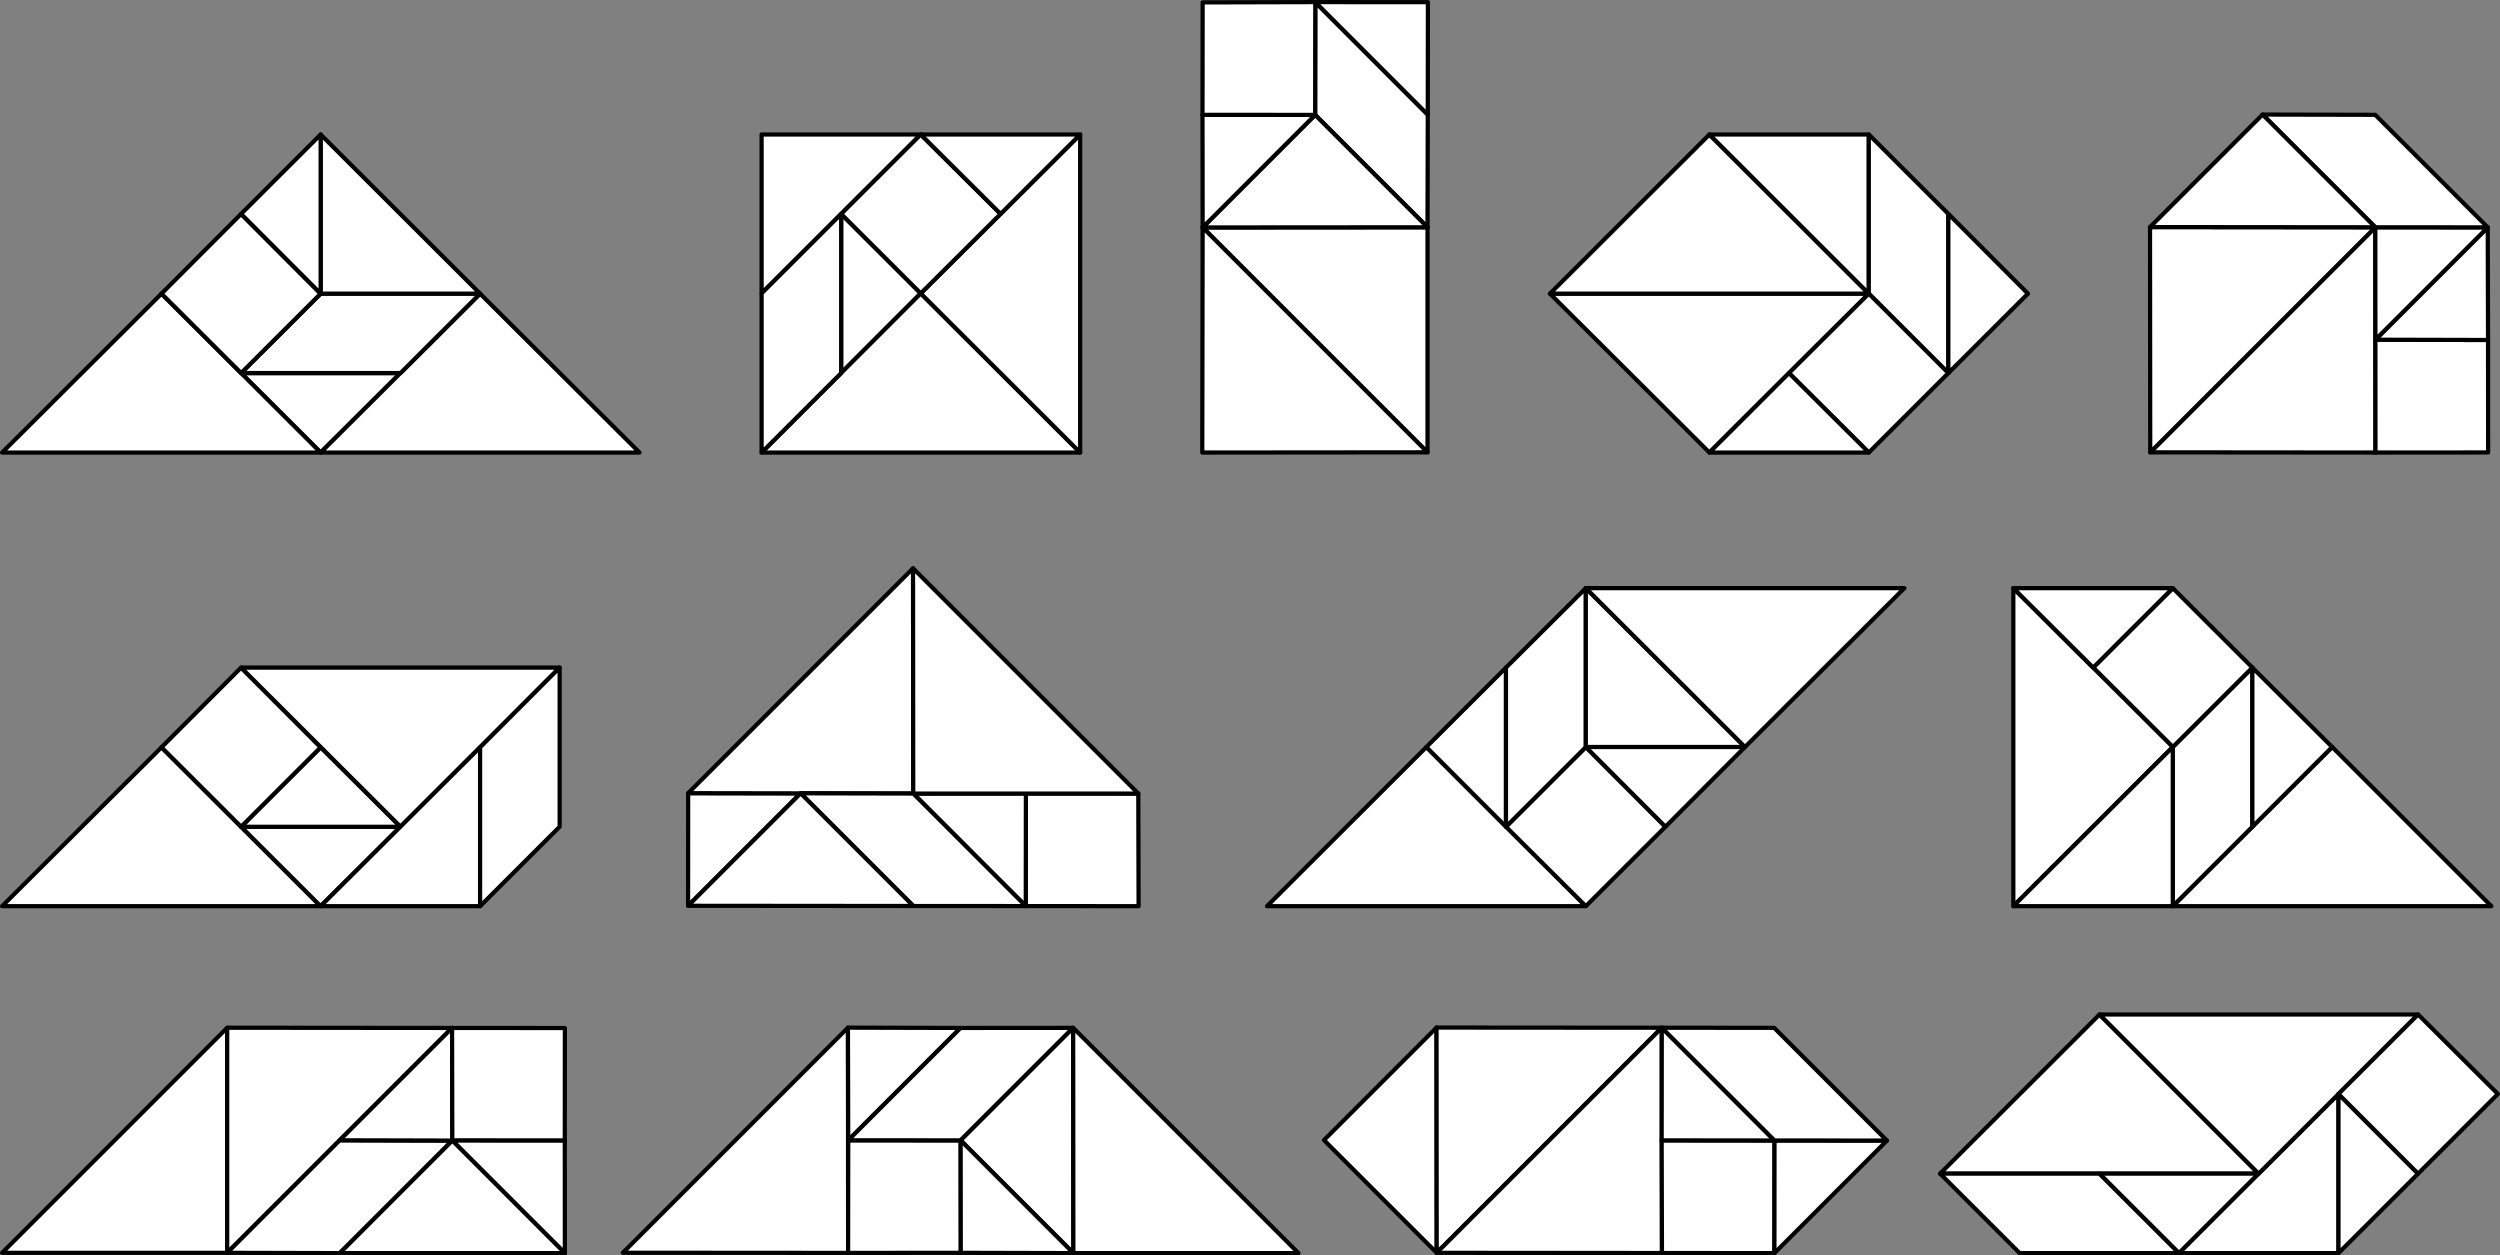 <?xml version="1.0" encoding="utf-8"?>
<!-- Generator: Adobe Illustrator 13.0.2, SVG Export Plug-In . SVG Version: 6.00 Build 14948)  -->
<!DOCTYPE svg PUBLIC "-//W3C//DTD SVG 1.1//EN" "http://www.w3.org/Graphics/SVG/1.1/DTD/svg11.dtd">
<svg version="1.1" id="Layer_1" xmlns="http://www.w3.org/2000/svg" xmlns:xlink="http://www.w3.org/1999/xlink" x="0px" y="0px"
	 width="593.32px" height="297.9px" viewBox="0 0 593.32 297.9" style="enable-background:new 0 0 593.32 297.9;"
	 xml:space="preserve">

<rect x="0" y="0" width="593.32" height="297.9" fill="#808080" stroke="none"/>

<g>
	<polygon style="fill:#FFFFFF;stroke:#000000;stroke-linecap:round;stroke-linejoin:round;" points="515.66,215.06 591.26,215.06 553.49,177.29 515.66,215.06 	"/>
	<polygon style="fill:#FFFFFF;stroke:#000000;stroke-linecap:round;stroke-linejoin:round;" points="515.66,177.29 515.66,215.06 534.55,196.21 534.55,158.44 515.66,177.29 	"/>
	<polygon style="fill:#FFFFFF;stroke:#000000;stroke-linecap:round;stroke-linejoin:round;" points="534.55,158.44 534.55,196.21 553.49,177.29 534.55,158.44 	"/>
	<polygon style="fill:#FFFFFF;stroke:#000000;stroke-linecap:round;stroke-linejoin:round;" points="515.66,139.58 496.77,158.44 515.66,177.29 534.55,158.44 515.66,139.58 	"/>
	<polygon style="fill:#FFFFFF;stroke:#000000;stroke-linecap:round;stroke-linejoin:round;" points="477.82,139.58 477.82,215.06 515.66,177.29 477.82,139.58 	"/>
	<polygon style="fill:#FFFFFF;stroke:#000000;stroke-linecap:round;stroke-linejoin:round;" points="515.66,177.29 515.66,215.06 477.82,215.06 515.66,177.29 	"/>
	<polygon style="fill:#FFFFFF;stroke:#000000;stroke-linecap:round;stroke-linejoin:round;" points="515.66,139.58 477.82,139.58 496.77,158.44 515.66,139.58 	"/>
</g>
<g>
	<polygon style="fill:#FFFFFF;stroke:#000000;stroke-linecap:round;stroke-linejoin:round;" points="0.5,215.06 76.1,215.06 38.33,177.36 0.5,215.06 	"/>
	<polygon style="fill:#FFFFFF;stroke:#000000;stroke-linecap:round;stroke-linejoin:round;" points="95.05,196.21 57.22,196.21 76.1,215.06 95.05,196.21 	"/>
	<polygon style="fill:#FFFFFF;stroke:#000000;stroke-linecap:round;stroke-linejoin:round;" points="57.22,196.21 95.05,196.21 76.1,177.36 57.22,196.21 	"/>
	<polygon style="fill:#FFFFFF;stroke:#000000;stroke-linecap:round;stroke-linejoin:round;" points="57.22,158.44 38.33,177.36 57.22,196.21 76.1,177.36 57.22,158.44 	"/>
	<polygon style="fill:#FFFFFF;stroke:#000000;stroke-linecap:round;stroke-linejoin:round;" points="132.82,158.44 57.22,158.44 95.05,196.21 132.82,158.44 	"/>
	<polygon style="fill:#FFFFFF;stroke:#000000;stroke-linecap:round;stroke-linejoin:round;" points="113.94,177.36 113.94,215.06 76.1,215.06 113.94,177.36 	"/>
	<polygon style="fill:#FFFFFF;stroke:#000000;stroke-linecap:round;stroke-linejoin:round;" points="113.94,177.36 113.94,215.06 132.82,196.21 132.82,158.44 113.94,177.36 	"/>
</g>
<g>
	<polygon style="fill:#FFFFFF;stroke:#000000;stroke-linecap:round;stroke-linejoin:round;" points="270.15,188.33 243.47,188.31 243.44,215.04 270.22,215.06 270.15,188.33 	"/>
	<polygon style="fill:#FFFFFF;stroke:#000000;stroke-linecap:round;stroke-linejoin:round;" points="163.3,214.97 190.01,188.27 163.32,188.24 163.3,214.97 	"/>
	<polygon style="fill:#FFFFFF;stroke:#000000;stroke-linecap:round;stroke-linejoin:round;" points="216.74,188.33 243.44,215.04 243.47,188.31 216.74,188.33 	"/>
	<polygon style="fill:#FFFFFF;stroke:#000000;stroke-linecap:round;stroke-linejoin:round;" points="216.69,134.87 163.32,188.24 216.74,188.33 216.69,134.87 	"/>
	<polygon style="fill:#FFFFFF;stroke:#000000;stroke-linecap:round;stroke-linejoin:round;" points="270.15,188.33 216.69,134.87 216.74,188.33 270.15,188.33 	"/>
	<polygon style="fill:#FFFFFF;stroke:#000000;stroke-linecap:round;stroke-linejoin:round;" points="216.76,215.02 190.01,188.27 216.74,188.33 243.44,215.04 216.76,215.02 	"/>
	<polygon style="fill:#FFFFFF;stroke:#000000;stroke-linecap:round;stroke-linejoin:round;" points="163.3,214.97 190.01,188.27 216.76,215.02 163.3,214.97 	"/>
</g>
<g>
	<polygon style="fill:#FFFFFF;stroke:#000000;stroke-linecap:round;stroke-linejoin:round;" points="300.69,215.06 376.36,215.06 338.52,177.29 300.69,215.06 	"/>
	<polygon style="fill:#FFFFFF;stroke:#000000;stroke-linecap:round;stroke-linejoin:round;" points="376.36,177.29 357.41,196.21 376.36,215.06 395.25,196.21 376.36,177.29 	"/>
	<polygon style="fill:#FFFFFF;stroke:#000000;stroke-linecap:round;stroke-linejoin:round;" points="357.41,196.21 357.41,158.44 338.52,177.29 357.41,196.21 	"/>
	<polygon style="fill:#FFFFFF;stroke:#000000;stroke-linecap:round;stroke-linejoin:round;" points="357.41,158.44 357.41,196.21 376.36,177.29 376.36,139.58 357.41,158.44 	"/>
	<polygon style="fill:#FFFFFF;stroke:#000000;stroke-linecap:round;stroke-linejoin:round;" points="414.13,177.29 376.36,177.29 376.36,139.58 414.13,177.29 	"/>
	<polygon style="fill:#FFFFFF;stroke:#000000;stroke-linecap:round;stroke-linejoin:round;" points="414.13,177.29 376.36,177.29 395.25,196.21 414.13,177.29 	"/>
	<polygon style="fill:#FFFFFF;stroke:#000000;stroke-linecap:round;stroke-linejoin:round;" points="451.96,139.58 376.36,139.58 414.13,177.29 451.96,139.58 	"/>
</g>
<g>
	<polygon style="fill:#FFFFFF;stroke:#000000;stroke-linecap:round;stroke-linejoin:round;" points="460.44,278.54 536.04,278.54 498.27,240.77 460.44,278.54 	"/>
	<polygon style="fill:#FFFFFF;stroke:#000000;stroke-linecap:round;stroke-linejoin:round;" points="479.32,297.4 517.16,297.4 498.27,278.54 460.44,278.54 479.32,297.4 	"/>
	<polygon style="fill:#FFFFFF;stroke:#000000;stroke-linecap:round;stroke-linejoin:round;" points="536.04,278.54 498.27,278.54 517.16,297.4 536.04,278.54 	"/>
	<polygon style="fill:#FFFFFF;stroke:#000000;stroke-linecap:round;stroke-linejoin:round;" points="554.99,259.63 554.99,297.4 517.16,297.4 554.99,259.63 	"/>
	<polygon style="fill:#FFFFFF;stroke:#000000;stroke-linecap:round;stroke-linejoin:round;" points="573.88,240.77 498.27,240.77 536.04,278.54 573.88,240.77 	"/>
	<polygon style="fill:#FFFFFF;stroke:#000000;stroke-linecap:round;stroke-linejoin:round;" points="554.99,259.63 554.99,297.4 573.88,278.54 554.99,259.63 	"/>
	<polygon style="fill:#FFFFFF;stroke:#000000;stroke-linecap:round;stroke-linejoin:round;" points="573.88,240.77 554.99,259.63 573.88,278.54 592.82,259.63 573.88,240.77 	"/>
</g>
<g>
	<polygon style="fill:#FFFFFF;stroke:#000000;stroke-linecap:round;stroke-linejoin:round;" points="95.05,88.54 57.22,88.54 76.1,107.4 95.05,88.54 	"/>
	<polygon style="fill:#FFFFFF;stroke:#000000;stroke-linecap:round;stroke-linejoin:round;" points="0.5,107.4 76.1,107.4 38.33,69.69 0.5,107.4 	"/>
	<polygon style="fill:#FFFFFF;stroke:#000000;stroke-linecap:round;stroke-linejoin:round;" points="76.1,107.4 151.77,107.4 113.94,69.69 76.1,107.4 	"/>
	<polygon style="fill:#FFFFFF;stroke:#000000;stroke-linecap:round;stroke-linejoin:round;" points="95.05,88.54 57.22,88.54 76.1,69.69 113.94,69.69 95.05,88.54 	"/>
	<polygon style="fill:#FFFFFF;stroke:#000000;stroke-linecap:round;stroke-linejoin:round;" points="57.22,50.77 38.33,69.69 57.22,88.54 76.1,69.69 57.22,50.77 	"/>
	<polygon style="fill:#FFFFFF;stroke:#000000;stroke-linecap:round;stroke-linejoin:round;" points="113.94,69.69 76.1,69.69 76.1,31.92 113.94,69.69 	"/>
	<polygon style="fill:#FFFFFF;stroke:#000000;stroke-linecap:round;stroke-linejoin:round;" points="76.1,69.69 76.1,31.92 57.22,50.77 76.1,69.69 	"/>
</g>
<g>
	<polygon style="fill:#FFFFFF;stroke:#000000;stroke-linecap:round;stroke-linejoin:round;" points="199.63,50.77 199.63,88.54 218.52,69.63 199.63,50.77 	"/>
	<polygon style="fill:#FFFFFF;stroke:#000000;stroke-linecap:round;stroke-linejoin:round;" points="180.75,69.63 180.75,31.92 218.52,31.92 180.75,69.63 	"/>
	<polygon style="fill:#FFFFFF;stroke:#000000;stroke-linecap:round;stroke-linejoin:round;" points="180.75,107.4 256.35,107.4 218.52,69.63 180.75,107.4 	"/>
	<polygon style="fill:#FFFFFF;stroke:#000000;stroke-linecap:round;stroke-linejoin:round;" points="256.35,107.4 256.35,31.92 218.52,69.63 256.35,107.4 	"/>
	<polygon style="fill:#FFFFFF;stroke:#000000;stroke-linecap:round;stroke-linejoin:round;" points="218.52,31.92 199.63,50.77 218.52,69.63 237.47,50.77 218.52,31.92 	"/>
	<polygon style="fill:#FFFFFF;stroke:#000000;stroke-linecap:round;stroke-linejoin:round;" points="256.35,31.92 218.52,31.92 237.47,50.77 256.35,31.92 	"/>
	<polygon style="fill:#FFFFFF;stroke:#000000;stroke-linecap:round;stroke-linejoin:round;" points="180.75,69.63 180.75,107.4 199.63,88.54 199.63,50.77 180.75,69.63 	"/>
</g>
<g>
	<polygon style="fill:#FFFFFF;stroke:#000000;stroke-linecap:round;stroke-linejoin:round;" points="312.12,27.27 338.79,53.94 338.85,27.21 312.15,0.5 312.12,27.27 	"/>
	<polygon style="fill:#FFFFFF;stroke:#000000;stroke-linecap:round;stroke-linejoin:round;" points="285.42,53.98 338.79,107.35 338.79,53.94 285.42,53.98 	"/>
	<polygon style="fill:#FFFFFF;stroke:#000000;stroke-linecap:round;stroke-linejoin:round;" points="338.79,107.35 285.42,53.98 285.33,107.4 338.79,107.35 	"/>
	<polygon style="fill:#FFFFFF;stroke:#000000;stroke-linecap:round;stroke-linejoin:round;" points="285.42,53.98 312.12,27.27 338.79,53.94 285.42,53.98 	"/>
	<polygon style="fill:#FFFFFF;stroke:#000000;stroke-linecap:round;stroke-linejoin:round;" points="285.42,53.98 312.12,27.27 285.39,27.25 285.42,53.98 	"/>
	<polygon style="fill:#FFFFFF;stroke:#000000;stroke-linecap:round;stroke-linejoin:round;" points="285.42,0.57 285.39,27.25 312.12,27.27 312.15,0.5 285.42,0.57 	"/>
	<polygon style="fill:#FFFFFF;stroke:#000000;stroke-linecap:round;stroke-linejoin:round;" points="312.15,0.5 338.85,27.21 338.88,0.52 312.15,0.5 	"/>
</g>
<g>
	<polygon style="fill:#FFFFFF;stroke:#000000;stroke-linecap:round;stroke-linejoin:round;" points="443.52,69.69 367.85,69.69 405.69,107.4 443.52,69.69 	"/>
	<polygon style="fill:#FFFFFF;stroke:#000000;stroke-linecap:round;stroke-linejoin:round;" points="367.85,69.69 443.52,69.69 405.69,31.92 367.85,69.69 	"/>
	<polygon style="fill:#FFFFFF;stroke:#000000;stroke-linecap:round;stroke-linejoin:round;" points="405.69,31.92 443.52,31.92 443.52,69.69 405.69,31.92 	"/>
	<polygon style="fill:#FFFFFF;stroke:#000000;stroke-linecap:round;stroke-linejoin:round;" points="462.4,50.77 462.4,88.54 443.52,69.69 443.52,31.92 462.4,50.77 	"/>
	<polygon style="fill:#FFFFFF;stroke:#000000;stroke-linecap:round;stroke-linejoin:round;" points="462.4,50.77 462.4,88.54 481.29,69.69 462.4,50.77 	"/>
	<polygon style="fill:#FFFFFF;stroke:#000000;stroke-linecap:round;stroke-linejoin:round;" points="443.52,69.69 424.57,88.54 443.52,107.4 462.4,88.54 443.52,69.69 	"/>
	<polygon style="fill:#FFFFFF;stroke:#000000;stroke-linecap:round;stroke-linejoin:round;" points="405.69,107.4 443.52,107.4 424.57,88.54 405.69,107.4 	"/>
</g>
<g>
	<polygon style="fill:#FFFFFF;stroke:#000000;stroke-linecap:round;stroke-linejoin:round;" points="563.73,53.94 510.31,107.35 563.77,107.4 563.73,53.94 	"/>
	<polygon style="fill:#FFFFFF;stroke:#000000;stroke-linecap:round;stroke-linejoin:round;" points="510.31,107.35 563.73,53.94 510.26,53.89 510.31,107.35 	"/>
	<polygon style="fill:#FFFFFF;stroke:#000000;stroke-linecap:round;stroke-linejoin:round;" points="590.48,80.69 563.75,80.62 563.77,107.4 590.5,107.38 590.48,80.69 	"/>
	<polygon style="fill:#FFFFFF;stroke:#000000;stroke-linecap:round;stroke-linejoin:round;" points="590.41,53.96 563.75,80.62 590.48,80.69 590.41,53.96 	"/>
	<polygon style="fill:#FFFFFF;stroke:#000000;stroke-linecap:round;stroke-linejoin:round;" points="563.75,80.62 590.41,53.96 563.73,53.94 563.75,80.62 	"/>
	<polygon style="fill:#FFFFFF;stroke:#000000;stroke-linecap:round;stroke-linejoin:round;" points="563.73,53.94 536.97,27.19 563.7,27.25 590.41,53.96 563.73,53.94 	"/>
	<polygon style="fill:#FFFFFF;stroke:#000000;stroke-linecap:round;stroke-linejoin:round;" points="510.26,53.89 536.97,27.19 563.73,53.94 510.26,53.89 	"/>
</g>
<g>
	<polygon style="fill:#FFFFFF;stroke:#000000;stroke-linecap:round;stroke-linejoin:round;" points="201.24,243.89 147.82,297.31 201.28,297.35 201.24,243.89 	"/>
	<polygon style="fill:#FFFFFF;stroke:#000000;stroke-linecap:round;stroke-linejoin:round;" points="227.99,270.64 201.31,270.62 201.28,297.35 228.02,297.33 227.99,270.64 	"/>
	<polygon style="fill:#FFFFFF;stroke:#000000;stroke-linecap:round;stroke-linejoin:round;" points="201.31,270.62 227.97,243.96 201.24,243.89 201.31,270.62 	"/>
	<polygon style="fill:#FFFFFF;stroke:#000000;stroke-linecap:round;stroke-linejoin:round;" points="227.97,243.96 201.31,270.62 227.99,270.64 254.7,243.94 227.97,243.96 	"/>
	<polygon style="fill:#FFFFFF;stroke:#000000;stroke-linecap:round;stroke-linejoin:round;" points="254.74,297.4 227.99,270.64 254.7,243.94 254.74,297.4 	"/>
	<polygon style="fill:#FFFFFF;stroke:#000000;stroke-linecap:round;stroke-linejoin:round;" points="254.74,297.4 227.99,270.64 228.02,297.33 254.74,297.4 	"/>
	<polygon style="fill:#FFFFFF;stroke:#000000;stroke-linecap:round;stroke-linejoin:round;" points="308.16,297.4 254.7,243.94 254.74,297.4 308.16,297.4 	"/>
</g>
<g>
	<polygon style="fill:#FFFFFF;stroke:#000000;stroke-linecap:round;stroke-linejoin:round;" points="53.92,243.91 0.5,297.33 53.92,297.33 53.92,243.91 	"/>
	<polygon style="fill:#FFFFFF;stroke:#000000;stroke-linecap:round;stroke-linejoin:round;" points="53.92,297.33 107.29,243.96 53.92,243.91 53.92,297.33 	"/>
	<polygon style="fill:#FFFFFF;stroke:#000000;stroke-linecap:round;stroke-linejoin:round;" points="80.62,270.62 53.92,297.33 80.65,297.4 107.35,270.69 80.62,270.62 	"/>
	<polygon style="fill:#FFFFFF;stroke:#000000;stroke-linecap:round;stroke-linejoin:round;" points="107.29,243.96 80.62,270.62 107.35,270.69 107.29,243.96 	"/>
	<polygon style="fill:#FFFFFF;stroke:#000000;stroke-linecap:round;stroke-linejoin:round;" points="134.06,243.98 107.29,243.96 107.35,270.69 134.04,270.71 134.06,243.98 	"/>
	<polygon style="fill:#FFFFFF;stroke:#000000;stroke-linecap:round;stroke-linejoin:round;" points="107.35,270.69 134.06,297.4 134.04,270.71 107.35,270.69 	"/>
	<polygon style="fill:#FFFFFF;stroke:#000000;stroke-linecap:round;stroke-linejoin:round;" points="80.65,297.4 107.35,270.69 134.06,297.4 80.65,297.4 	"/>
</g>
<g>
	<polygon style="fill:#FFFFFF;stroke:#000000;stroke-linecap:round;stroke-linejoin:round;" points="340.97,297.33 314.22,270.58 340.93,243.87 340.97,297.33 	"/>
	<polygon style="fill:#FFFFFF;stroke:#000000;stroke-linecap:round;stroke-linejoin:round;" points="340.97,297.33 394.39,243.91 340.93,243.87 340.97,297.33 	"/>
	<polygon style="fill:#FFFFFF;stroke:#000000;stroke-linecap:round;stroke-linejoin:round;" points="394.39,243.91 340.97,297.33 394.43,297.38 394.39,243.91 	"/>
	<polygon style="fill:#FFFFFF;stroke:#000000;stroke-linecap:round;stroke-linejoin:round;" points="421.14,270.67 394.36,270.64 394.43,297.38 421.12,297.4 421.14,270.67 	"/>
	<polygon style="fill:#FFFFFF;stroke:#000000;stroke-linecap:round;stroke-linejoin:round;" points="421.14,270.67 394.39,243.91 394.36,270.64 421.14,270.67 	"/>
	<polygon style="fill:#FFFFFF;stroke:#000000;stroke-linecap:round;stroke-linejoin:round;" points="421.12,297.4 447.82,270.69 421.14,270.67 421.12,297.4 	"/>
	<polygon style="fill:#FFFFFF;stroke:#000000;stroke-linecap:round;stroke-linejoin:round;" points="421.14,270.67 394.39,243.91 421.07,243.94 447.82,270.69 421.14,270.67 	"/>
</g>
</svg>
